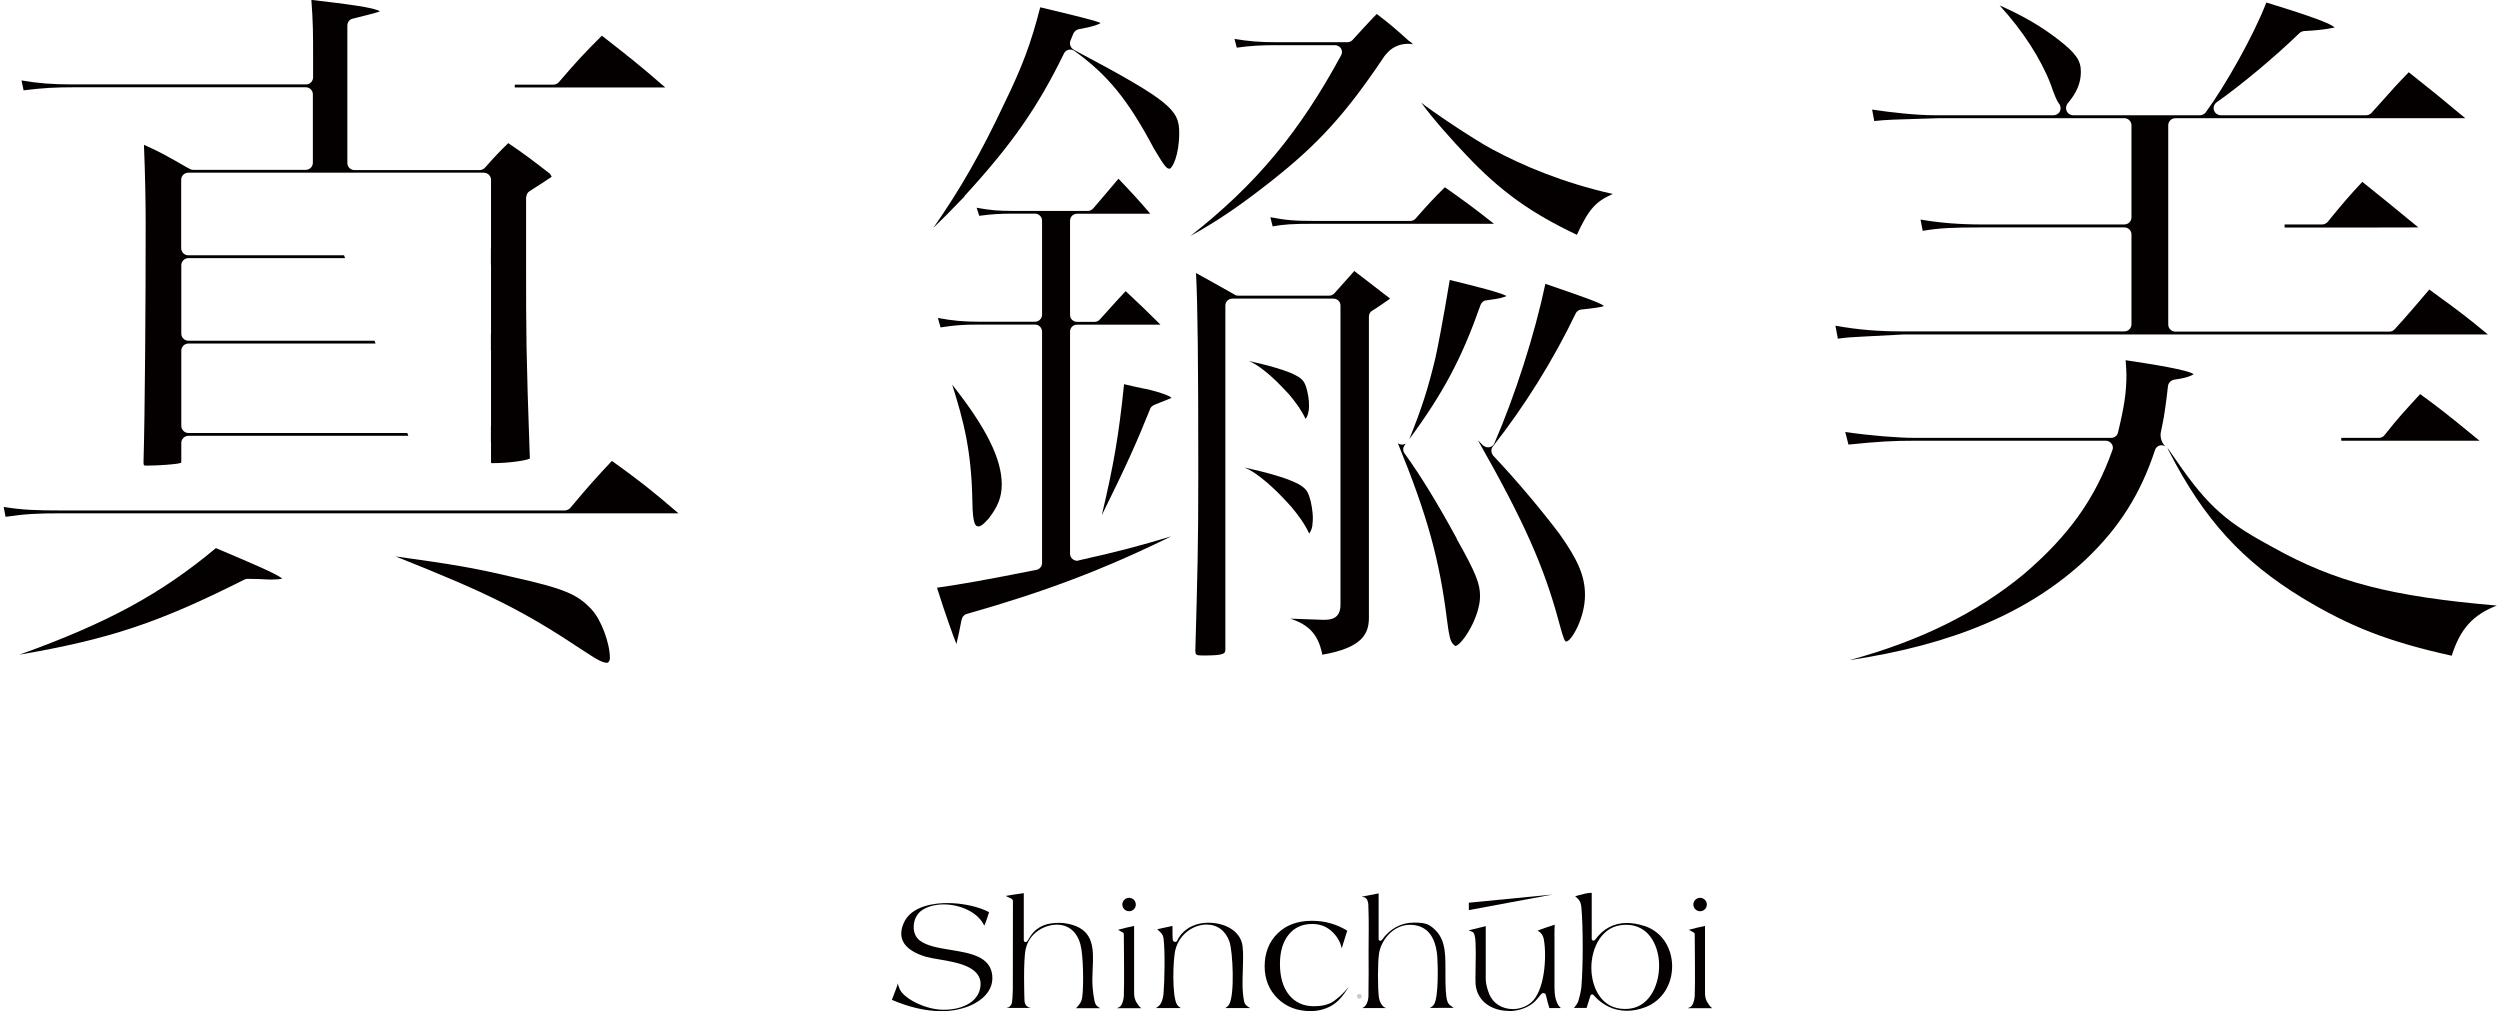 <svg width="356" height="144" viewBox="0 0 356 144" fill="none" xmlns="http://www.w3.org/2000/svg">
<g clip-path="url(#clip0_172_1101)">
<path d="M85.696 5.087C83.241 7.55 82.233 8.603 79.582 11.697C79.386 11.907 79.126 12.053 78.817 12.053H73.304V12.458H94.739C90.933 9.153 89.469 8.019 85.696 5.071V5.087ZM74.947 28.075C74.947 27.735 75.109 27.411 75.402 27.232C77.305 26.017 78.427 25.272 78.557 25.175C78.557 25.127 78.46 24.965 78.313 24.738C75.646 22.68 74.735 21.984 72.377 20.38C71.125 21.595 70.556 22.194 69.06 23.879C68.865 24.09 68.604 24.219 68.311 24.219H50.471C49.918 24.219 49.463 23.766 49.463 23.215V3.646C49.463 3.16 49.772 2.755 50.227 2.657C51.187 2.414 53.74 1.799 54.082 1.621C53.529 1.086 49.024 0.535 44.34 -0.016C44.584 3.224 44.584 4.925 44.584 7.955V11.016C44.584 11.567 44.129 12.021 43.576 12.021H10.286C7.489 12.021 5.375 11.859 3.065 11.454L3.358 12.863C6.155 12.523 7.684 12.426 10.937 12.426H43.543C44.096 12.426 44.552 12.879 44.552 13.43V23.183C44.552 23.733 44.096 24.187 43.543 24.187H27.508C27.313 24.187 27.151 24.138 27.004 24.041L26.516 23.782C23.898 22.275 22.711 21.595 20.499 20.623C20.662 24.624 20.743 28.642 20.743 31.639C20.743 43.384 20.645 58.563 20.434 65.918C20.45 66.16 20.499 66.225 20.499 66.258C20.515 66.258 20.613 66.306 20.906 66.306C22.613 66.306 25.166 66.096 25.541 65.966C25.589 65.966 25.752 65.918 25.801 65.901C25.801 65.901 25.817 65.837 25.817 65.513V63.066C25.817 62.516 26.272 62.062 26.825 62.062H58.147L58.001 61.657H26.825C26.272 61.657 25.817 61.203 25.817 60.62V49.928C25.817 49.378 26.272 48.924 26.825 48.924H53.48L53.334 48.519H26.825C26.272 48.519 25.817 48.065 25.817 47.515V37.762C25.817 37.212 26.272 36.758 26.825 36.758H49.138L48.991 36.353H26.809C26.256 36.353 25.801 35.899 25.801 35.349V25.596C25.801 25.046 26.256 24.592 26.809 24.592H68.881C69.45 24.592 69.922 25.046 69.922 25.596V35.349C69.922 35.349 69.922 35.446 69.905 35.462V37.649C69.905 37.649 69.922 37.714 69.922 37.762V47.515C69.922 47.515 69.922 47.612 69.905 47.628V49.815C69.905 49.815 69.922 49.88 69.922 49.928V60.62C69.922 60.62 69.922 60.717 69.905 60.766V62.953C69.905 62.953 69.922 63.018 69.922 63.066V65.626L69.905 65.691C69.922 65.837 69.954 65.901 69.954 65.95H70.296C72.312 65.95 74.817 65.61 75.451 65.302C74.914 50.058 74.914 47.79 74.914 36.904V28.01L74.947 28.075ZM87.144 65.626C84.737 68.186 83.794 69.239 81.208 72.333C81.013 72.543 80.72 72.689 80.411 72.689H8.806C5.179 72.689 3.179 72.624 0.528 72.187L0.789 73.596C3.602 73.191 5.196 73.094 8.79 73.094H96.609C92.592 69.644 91.079 68.477 87.128 65.626H87.144ZM30.761 78.035C22.922 84.58 15.36 88.695 2.756 93.23C15.669 90.995 22.597 88.678 34.794 82.538C34.94 82.474 35.103 82.425 35.249 82.425C36.16 82.425 37.461 82.474 38.225 82.522H38.762C39.754 82.522 40.112 82.409 40.177 82.409C39.673 81.826 35.949 80.254 30.744 78.051L30.761 78.035ZM84.249 86.783C82.2 84.644 80.623 83.867 72.637 82.085C67.271 80.821 64.441 80.368 56.326 79.234C69.434 84.45 74.361 86.848 83.208 92.744C85.306 94.138 85.908 94.381 86.461 94.381C86.607 94.381 86.851 94.121 86.851 93.716C86.851 91.562 85.583 88.209 84.249 86.799V86.783Z" fill="#040000"/>
<path d="M354.162 47.531C351.186 45.068 349.788 44.032 347.234 42.185L345.933 41.229C344.323 43.124 342.713 45.02 341.006 46.883C340.811 47.093 340.55 47.223 340.258 47.223H309.765C309.212 47.223 308.757 46.769 308.757 46.219V17.837C308.757 17.286 309.212 16.832 309.765 16.832H351.056C347.641 13.981 346.34 12.928 343.006 10.287C341.412 11.924 340.55 12.879 339.249 14.354L337.704 16.071C337.509 16.281 337.249 16.411 336.956 16.411H316.254C315.798 16.411 315.408 16.119 315.262 15.698C315.148 15.293 315.278 14.84 315.652 14.564C319.132 12.118 323.881 8.165 327.443 4.715C327.605 4.553 327.849 4.455 328.093 4.423C331.362 4.261 332.208 3.921 332.451 3.921C331.785 3.176 326.629 1.556 322.726 0.357C320.921 5.071 316.839 12.264 314.091 16.006C313.896 16.249 313.587 16.411 313.278 16.411H295.21C294.819 16.411 294.462 16.168 294.299 15.844C294.136 15.488 294.185 15.05 294.413 14.759C295.763 13.155 296.316 11.794 296.316 10.206C296.316 8.619 295.616 7.614 293.209 5.719C290.64 3.726 288.184 2.301 284.736 0.762C288.038 4.358 290.624 8.376 292.022 12.005C292.532 13.506 292.922 14.424 293.193 14.759C293.453 15.05 293.502 15.471 293.339 15.844C293.177 16.184 292.803 16.411 292.429 16.411H275.418C272.995 16.411 269.287 16.022 266.587 15.601L266.896 17.237C268.604 17.043 269.547 17.026 276.052 16.832H302.512C303.065 16.832 303.52 17.286 303.52 17.837V30.958C303.52 31.509 303.065 31.963 302.512 31.963H282.216C279.11 31.963 276.329 31.752 273.483 31.266L273.792 32.87C276.215 32.465 278.069 32.384 282.216 32.384H302.512C303.065 32.384 303.52 32.821 303.52 33.388V46.186C303.52 46.737 303.065 47.191 302.512 47.191H271.06C267.547 47.191 264.717 46.98 261.367 46.381L261.708 48.227C263.156 48.033 263.465 48.033 265.172 47.936L271.06 47.628H354.276C354.276 47.628 354.179 47.531 354.13 47.514L354.162 47.531ZM336.403 25.888C334.582 27.832 333.752 28.804 331.996 30.942L331.459 31.606C331.264 31.817 330.972 31.963 330.663 31.963H325.328V32.4C334.517 32.4 344.356 32.4 344.372 32.384C340.892 29.517 339.607 28.48 336.387 25.888H336.403ZM302.691 51.305C302.756 52.196 302.804 52.861 302.804 53.395C302.804 55.841 302.495 57.899 301.601 61.592C301.503 62.046 301.097 62.354 300.609 62.354H272.653C270.442 62.354 266.311 62.046 262.765 61.511L263.221 63.309C267.53 62.872 269.449 62.759 272.767 62.759H299.845C300.186 62.759 300.495 62.92 300.69 63.196C300.885 63.455 300.934 63.795 300.804 64.103C298.348 71.02 294.592 76.269 288.265 81.696C281.598 87.236 273.401 91.286 263.351 94.008C278.231 91.772 288.997 87.172 297.031 79.655C301.764 75.151 304.805 70.356 306.87 64.103C306.984 63.714 307.325 63.439 307.732 63.407H307.83C307.992 63.407 308.171 63.455 308.334 63.552C307.927 63.147 307.667 62.564 307.667 61.916C307.667 61.641 307.748 61.365 307.797 61.09C307.83 60.879 307.895 60.685 307.927 60.474C308.009 60.102 308.074 59.713 308.139 59.34C308.285 58.433 308.415 57.51 308.529 56.603C308.545 56.473 308.561 56.343 308.578 56.198L308.724 54.95C308.789 54.497 309.163 54.14 309.619 54.059C311.879 53.768 312.269 53.298 312.383 53.298C311.684 52.682 306.35 51.84 302.658 51.289L302.691 51.305ZM308.675 63.844C308.724 63.974 308.822 64.216 308.854 64.233C313.879 74.034 319.311 79.914 327.833 85.13C334.696 89.278 340.144 91.384 349.121 93.376C350.341 89.569 352.097 87.577 355.545 86.232C340.371 84.936 332.5 82.846 323.751 77.986C317.229 74.471 314.514 72.3 309.879 65.529L308.692 63.828L308.675 63.844ZM351.121 61.155C348.796 59.259 347.413 58.142 344.632 56.117L344.323 56.457C342.453 58.498 341.575 59.405 339.558 61.965C339.363 62.208 339.07 62.354 338.761 62.354H333.395V62.759H353.089L351.121 61.155Z" fill="#040000"/>
<path d="M307.813 61.139C307.813 61.139 307.797 61.236 307.797 61.285L307.813 61.139Z" fill="#040000"/>
<path d="M152.894 7.064C152.439 6.821 152.26 6.286 152.423 5.816L152.845 4.78C152.992 4.472 153.252 4.245 153.594 4.164C155.74 3.791 156.505 3.451 156.732 3.273C155.903 2.9 153.236 2.269 148.129 1.037C146.812 6.173 145.609 9.413 142.974 14.823C139.689 21.789 136.81 26.844 132.907 32.449C134.322 31.088 135.395 30.003 137.071 28.253C137.136 28.188 137.184 28.14 137.266 28.091C137.314 27.978 137.38 27.848 137.477 27.767C144.096 20.542 147.771 15.277 151.512 7.614C151.626 7.355 151.886 7.145 152.179 7.08C152.244 7.08 152.325 7.064 152.423 7.064C152.634 7.064 152.829 7.128 153.008 7.258C157.757 10.692 160.635 14.208 164.327 21.174C165.953 23.912 166.165 24.025 166.571 24.025C166.945 23.912 167.921 22.162 167.921 18.89C167.921 15.617 166.62 14.37 152.894 7.08V7.064Z" fill="#040000"/>
<path d="M200.691 5.881C198.723 4.115 197.975 3.451 196.056 1.993L195.6 2.447C194.625 3.484 193.941 4.213 192.608 5.687C192.413 5.897 192.153 6.011 191.876 6.011H181.744C179.289 6.011 177.711 5.865 175.792 5.541L176.117 6.788C177.988 6.513 179.679 6.432 181.744 6.432H190.087C190.445 6.432 190.77 6.626 190.965 6.902C191.128 7.21 191.161 7.582 190.965 7.89C185.078 18.76 178.898 26.244 169.499 33.615C173.532 31.38 176.752 29.16 181.045 25.774C187.729 20.509 191.632 16.2 196.999 8.214C196.999 8.198 197.015 8.198 197.015 8.198C197.064 8.1 197.129 8.003 197.21 7.922C197.227 7.874 197.259 7.825 197.324 7.776C197.308 7.76 197.324 7.728 197.373 7.728C198.105 6.804 199.211 6.238 200.495 6.238C200.739 6.238 200.967 6.254 201.211 6.302C201.097 6.189 200.934 6.027 200.707 5.849L200.691 5.881Z" fill="#040000"/>
<path d="M212.66 21.352C209.603 19.716 203.585 15.617 202.382 14.613C203.943 16.8 206.822 20.023 208.854 22.146C213.619 27.184 217.945 30.31 224.548 33.437C226.223 29.808 227.199 28.707 229.654 27.621C222.45 26.001 216.661 23.49 212.676 21.352H212.66Z" fill="#040000"/>
<path d="M186.33 58.547C186.282 58.935 186.168 59.34 185.908 59.648C185.338 58.417 184.525 57.315 183.647 56.262C183.55 56.165 183.468 56.068 183.387 55.971C183.127 55.679 182.834 55.388 182.541 55.08C180.785 53.233 179.012 51.889 177.971 51.467C177.955 51.451 177.939 51.451 177.939 51.451L177.906 51.419C180.557 52.018 182.395 52.536 183.631 53.039C183.696 53.039 184.216 53.298 184.281 53.33C184.493 53.428 184.72 53.557 184.916 53.67C185.273 53.913 185.582 54.189 185.778 54.578C185.956 54.934 186.054 55.307 186.152 55.695C186.363 56.619 186.493 57.607 186.347 58.563L186.33 58.547Z" fill="#040000"/>
<path d="M186.9 74.73C186.835 75.168 186.704 75.638 186.428 75.978C185.778 74.568 184.851 73.321 183.842 72.122C183.728 72.025 183.631 71.895 183.533 71.782C183.224 71.442 182.899 71.118 182.574 70.761C180.573 68.672 178.557 67.116 177.37 66.647C177.353 66.63 177.321 66.63 177.321 66.63L177.272 66.582C180.297 67.262 182.379 67.845 183.793 68.429C183.859 68.429 184.46 68.72 184.542 68.753C184.785 68.866 185.046 69.012 185.257 69.141C185.664 69.417 186.021 69.725 186.233 70.178C186.428 70.583 186.542 71.004 186.656 71.442C186.883 72.495 187.046 73.629 186.883 74.698L186.9 74.73Z" fill="#040000"/>
<path d="M206.447 39.852C205.472 45.733 204.724 49.507 204.415 50.916C203.374 55.274 202.431 58.239 200.674 62.548C205.569 55.906 208.188 50.949 210.838 43.4C210.985 43.043 211.294 42.784 211.668 42.768C213.587 42.525 214.286 42.298 214.53 42.152C213.636 41.65 210.285 40.808 206.447 39.868V39.852Z" fill="#040000"/>
<path d="M163.042 55.371C162.31 55.226 161.318 54.999 160.066 54.707C159.318 62.03 158.57 66.29 156.895 73.369C160.44 66.193 161.855 63.034 163.79 58.206C163.904 57.882 164.213 57.72 164.522 57.591C166.213 56.927 166.75 56.7 166.75 56.7C167.075 56.57 165.417 55.874 163.042 55.355V55.371Z" fill="#040000"/>
<path d="M135.591 54.772C137.249 60.021 138.355 64.281 138.469 71.523C138.518 74.844 138.957 74.957 139.364 74.957C139.526 74.957 139.835 74.908 140.762 73.871C142.112 72.138 142.649 70.761 142.649 68.979C142.649 65.35 140.453 60.928 135.591 54.772Z" fill="#040000"/>
<path d="M212.644 64.881C212.318 64.508 212.27 63.958 212.579 63.585C217.083 57.85 221.182 51.306 224.369 44.647C224.515 44.323 224.824 44.113 225.166 44.08C227.085 43.886 228.142 43.708 228.402 43.578C228.028 43.157 225.02 42.12 220.059 40.419C218.547 47.596 215.734 56.376 212.806 63.099C212.692 63.407 212.4 63.633 212.091 63.682C212.026 63.698 211.944 63.698 211.896 63.698C211.635 63.698 211.375 63.585 211.18 63.423L210.464 62.71C217.035 74.261 219.913 80.789 222.011 88.646C222.206 89.326 222.645 91.125 222.938 91.335C222.938 91.335 222.954 91.351 223.036 91.351C223.751 91.335 225.703 88.014 225.703 84.742C225.703 82.053 224.727 79.769 222.044 75.994C219.295 72.365 215.782 68.202 212.611 64.865L212.644 64.881Z" fill="#040000"/>
<path d="M153.577 79.833C153.577 79.833 153.431 79.849 153.366 79.849C153.122 79.849 152.91 79.752 152.732 79.606C152.488 79.412 152.374 79.137 152.374 78.829V47.239C152.374 46.672 152.797 46.235 153.366 46.235H165.254C163.27 44.275 162.375 43.384 160.294 41.456C159.253 42.557 158.619 43.286 157.643 44.356L156.602 45.506C156.407 45.716 156.147 45.83 155.87 45.83H153.366C152.797 45.83 152.374 45.376 152.374 44.842V31.428C152.374 30.894 152.797 30.44 153.366 30.44H163.807C162.018 28.366 161.204 27.475 159.269 25.45C157.968 27.006 157.285 27.799 155.675 29.679C155.48 29.889 155.204 30.035 154.927 30.035H144.275C142.193 30.035 140.99 29.938 139.071 29.581L139.445 30.732C141.266 30.489 142.356 30.424 144.259 30.424H147.397C147.934 30.424 148.389 30.877 148.389 31.412V44.825C148.389 45.36 147.934 45.814 147.397 45.814H139.559C137.152 45.814 135.688 45.668 133.558 45.279L133.932 46.624C135.965 46.316 137.022 46.219 139.559 46.219H147.397C147.934 46.219 148.389 46.672 148.389 47.223V80.173C148.389 80.643 148.064 81.048 147.593 81.145C140.242 82.603 137.087 83.17 133.428 83.689C134.55 87.285 135.77 90.655 136.192 91.708C136.398 90.898 136.642 89.753 136.924 88.273C137.005 87.885 137.249 87.544 137.64 87.431C148.698 84.304 157.22 81.081 166.799 76.366C162.115 77.776 159.399 78.505 153.594 79.801L153.577 79.833Z" fill="#040000"/>
<path d="M207.456 76.723C204.691 71.636 202.252 67.667 200.007 64.557C199.747 64.201 199.764 63.731 200.024 63.407C200.073 63.309 200.121 63.245 200.186 63.164C200.073 63.228 199.926 63.277 199.78 63.309H199.666C199.422 63.309 199.211 63.245 199.048 63.099C203.228 73.305 204.984 79.671 206.057 88.306C206.366 90.784 206.561 91.206 206.805 91.578C206.952 91.772 207.131 91.934 207.261 91.999C208.269 91.74 210.757 87.852 210.757 84.888C210.757 83.187 210.253 81.729 207.423 76.723H207.456Z" fill="#040000"/>
<path d="M192.868 38.572C192.413 39.091 190.721 40.97 190.006 41.78C189.811 41.99 189.534 42.104 189.258 42.104H176.313C176.117 42.104 175.939 42.055 175.792 41.942C173.304 40.549 172.442 40.046 170.312 38.88C170.556 43.513 170.637 51.581 170.637 67.618C170.637 77.695 170.523 81.664 170.214 92.712C170.263 93.23 170.263 93.344 171.304 93.344C174.491 93.344 174.491 93.068 174.491 92.372V43.513C174.491 42.946 174.947 42.525 175.483 42.525H189.892C190.429 42.525 190.884 42.946 190.884 43.513V86.135C190.884 88.046 189.583 88.257 188.64 88.257H188.282C188.282 88.257 184.509 88.111 183.745 88.095C186.412 88.97 187.745 90.379 188.298 93.23C194.104 92.226 194.933 90.169 194.933 87.917V45.085C194.933 44.728 195.096 44.404 195.405 44.242C196.007 43.886 197.698 42.703 197.958 42.525L192.852 38.589L192.868 38.572Z" fill="#040000"/>
<path d="M180.882 30.926C183.143 31.363 184.298 31.461 187.371 31.461H200.837C201.13 31.461 201.406 31.331 201.585 31.12C203.423 29.015 204.203 28.204 205.748 26.666C208.676 28.723 209.879 29.614 212.741 31.866H187.371C183.907 31.866 182.834 31.947 181.224 32.238L180.899 30.926H180.882Z" fill="#040000"/>
<path d="M234.127 131.851C233.281 131.575 232.435 131.43 231.671 131.43C229.817 131.43 228.272 132.24 227.117 133.86C227.069 133.908 226.987 133.941 226.906 133.941H226.841C226.727 133.908 226.662 133.795 226.662 133.698V127.137C226.044 127.137 225.459 127.315 224.824 127.477C224.646 127.526 224.467 127.59 224.288 127.639C224.32 127.655 224.337 127.671 224.369 127.688C224.824 128.076 225.117 128.319 225.198 129.307C225.442 132.078 225.442 137.683 225.182 140.631C225.133 141.15 224.824 142.397 224.743 142.591C224.564 143.029 224.271 143.369 224.125 143.531H225.93L226.483 141.765C226.499 141.7 226.597 141.619 226.678 141.603H226.711C226.711 141.603 226.857 141.619 226.906 141.684C228.191 143.158 229.817 143.936 231.671 143.936C232.5 143.936 233.379 143.774 234.273 143.434C236.664 142.543 238.16 140.194 238.111 137.472C238.079 135.382 237.005 132.79 234.127 131.835V131.851ZM232.126 143.628C231.866 143.661 231.606 143.677 231.378 143.677C228.142 143.677 226.808 140.842 226.63 138.396C226.418 135.496 227.801 132.159 230.76 131.754C231.021 131.721 231.297 131.689 231.557 131.689C234.745 131.689 236.078 134.524 236.241 136.954C236.436 139.902 235.07 143.239 232.126 143.628Z" fill="#040000"/>
<path d="M133.981 143.984C131.866 143.984 129.525 143.45 127.004 142.381C127.053 142.283 127.362 141.425 127.541 140.971C127.671 140.599 127.801 140.258 127.866 140.015C127.866 140.161 127.931 140.388 127.98 140.501C128.045 140.663 128.094 140.809 128.175 140.971C128.988 142.397 132.013 143.79 134.338 143.79C137.363 143.79 139.445 142.462 139.624 140.388C139.868 137.65 136.306 137.051 133.704 136.613C133.005 136.5 132.371 136.387 131.899 136.257C130.208 135.771 129.069 135.01 128.598 134.07C128.24 133.357 128.256 132.499 128.646 131.543C129.704 128.87 133.379 128.594 134.908 128.594C137.054 128.594 139.396 129.113 140.844 129.89C140.811 130.036 140.437 131.219 140.16 131.818C139.234 129.826 136.631 128.789 134.403 128.789C133.2 128.789 132.127 129.064 131.314 129.599C130.598 130.069 130.143 130.943 130.11 131.899C130.078 132.758 130.403 133.503 130.988 133.94C132.029 134.718 133.672 134.993 135.396 135.269C138.176 135.722 141.039 136.208 141.299 138.914C141.559 141.716 138.697 143.012 137.819 143.336C136.631 143.774 135.347 144 133.981 144V143.984Z" fill="#040000"/>
<path d="M153.252 143.547C153.252 143.547 153.317 143.482 153.333 143.45C153.691 143.061 154.016 142.705 154.114 141.96C154.325 140.437 154.277 136.128 153.87 134.556C153.398 132.726 152.195 131.673 150.487 131.673C148.78 131.673 146.584 132.807 146.064 135.123C145.69 136.776 145.869 142.073 145.885 142.429C145.885 142.656 145.934 143.401 146.812 143.531H143.283C143.283 143.531 143.381 143.498 143.429 143.498C143.494 143.482 143.559 143.466 143.624 143.434C143.836 143.336 143.998 143.093 144.08 142.883C144.161 142.672 144.226 141.198 144.226 140.89C144.226 140.356 144.242 128.497 144.242 128.271C144.21 128.044 144.031 127.963 143.706 127.817C143.559 127.752 143.283 127.639 143.234 127.574C143.478 127.525 145.023 127.283 145.787 127.185V133.908C145.787 133.908 145.82 134.054 145.885 134.103C145.934 134.135 145.983 134.151 146.031 134.151C146.259 134.151 146.292 133.989 146.373 133.892C146.454 133.762 146.682 133.374 146.812 133.195C147.788 131.818 149.186 131.413 150.813 131.413C151.431 131.413 152.049 131.511 152.667 131.689C155.838 132.612 155.724 135.253 155.594 138.039C155.561 138.833 155.529 139.659 155.578 140.437C155.61 140.842 155.756 142.559 156.033 143.029C156.196 143.304 156.423 143.417 156.586 143.515C156.618 143.531 156.651 143.547 156.667 143.563H153.236L153.252 143.547Z" fill="#040000"/>
<path d="M203.569 143.547C203.569 143.547 203.618 143.515 203.667 143.498C203.829 143.417 204.024 143.288 204.203 143.029C204.87 141.992 204.756 137.472 204.675 136.289C204.447 133.244 203.114 131.689 200.723 131.689C198.381 131.737 196.69 133.843 196.381 135.739C196.169 137.002 196.186 140.744 196.348 141.959C196.397 142.316 196.511 142.672 196.674 142.931C196.836 143.207 197.031 143.401 197.227 143.482C197.292 143.504 197.351 143.525 197.405 143.547C197.405 143.547 194.218 143.547 193.974 143.547C194.885 143.191 194.868 141.814 194.868 141.814C194.901 138.962 194.901 137.909 194.885 135.593C194.885 133.908 194.95 131.089 194.852 128.919C194.852 128.611 194.771 128.287 194.641 128.06C194.478 127.817 194.234 127.752 194.039 127.72C194.007 127.72 193.958 127.704 193.909 127.687L196.316 127.218V133.714C196.316 133.827 196.381 133.924 196.495 133.957C196.527 133.957 196.544 133.957 196.576 133.957C196.657 133.957 196.739 133.924 196.787 133.843C197.91 132.256 199.52 131.381 201.308 131.381C202.105 131.381 203.016 131.381 203.732 131.883C205.764 133.341 205.846 135.301 205.83 138.169C205.797 143.288 206.155 142.867 207.017 143.515C206.887 143.515 203.585 143.531 203.585 143.531L203.569 143.547Z" fill="#040000"/>
<path d="M174.475 143.547C174.67 143.434 174.881 143.288 175.028 143.029C175.841 141.668 175.565 135.528 175.077 134.103C174.54 132.547 173.353 131.656 171.808 131.656C170.1 131.656 168.035 132.855 167.401 135.156C167.01 136.533 166.88 141.846 167.596 143.029C167.758 143.288 167.97 143.434 168.149 143.547H164.603C164.603 143.547 164.668 143.498 164.733 143.466C164.896 143.353 165.124 143.207 165.303 142.883C165.579 142.381 165.66 141.814 165.693 141.392C165.839 139.708 165.921 135.139 165.677 133.568C165.579 132.985 165.238 132.758 165.059 132.58C164.929 132.45 164.88 132.385 164.799 132.321L166.961 131.851C166.961 132.045 166.945 133.762 167.027 133.924C167.075 134.022 167.205 134.135 167.336 134.135C167.417 134.135 167.579 134.07 167.628 133.957C168.328 132.45 169.938 131.397 172.101 131.397C174.263 131.397 176.687 132.45 176.947 134.783C177.061 135.836 177.012 136.954 176.979 138.12C176.931 139.611 176.866 141.133 177.158 142.575C177.256 143.093 177.597 143.288 177.841 143.434C177.923 143.482 177.971 143.515 178.02 143.547H174.491H174.475Z" fill="#040000"/>
<path d="M214.823 143.952C212.676 143.952 210.383 142.786 210.123 140.178C210.09 139.773 210.107 138.865 210.123 137.796C210.188 134.621 210.155 133.147 209.798 132.79C209.684 132.677 209.44 132.596 209.342 132.564C209.261 132.531 209.196 132.515 209.131 132.483L211.57 131.883V139.432C211.603 140.404 211.928 141.182 212.074 141.571C212.611 142.883 213.896 143.693 215.425 143.693C216.352 143.693 217.23 143.385 217.945 142.834C219.994 141.23 220.271 136.176 219.848 133.811C219.734 133.147 219.458 132.888 219.214 132.693C219.165 132.661 219.051 132.596 218.954 132.531C219.246 132.402 219.637 132.256 219.978 132.142C220.417 131.997 221.393 131.673 221.393 131.673C221.393 131.802 221.377 132.272 221.36 132.434C221.344 132.952 221.36 133.26 221.36 133.681V135.415C221.36 136.063 221.36 136.695 221.36 137.343C221.36 138.266 221.36 139.173 221.36 140.097C221.36 141.02 221.344 141.846 221.686 142.688C221.735 142.834 221.8 142.964 221.881 143.093C221.978 143.272 222.109 143.401 222.271 143.547H220.629C220.629 143.547 220.417 142.786 220.368 142.64C220.287 142.316 220.19 141.878 220.124 141.684C220.092 141.587 220.076 141.538 219.994 141.49C219.799 141.328 219.539 141.425 219.344 141.7C219.198 141.911 219.002 142.121 218.856 142.3C218.612 142.591 218.205 142.964 217.799 143.191C216.904 143.725 215.847 143.984 214.79 143.984L214.823 143.952Z" fill="#040000"/>
<path d="M159.058 143.547C159.22 143.498 159.432 143.434 159.594 143.239C159.903 142.85 160.017 142.17 160.034 141.798C160.115 139.611 160.034 135.366 160.034 133.082C160.034 132.904 160.001 132.855 159.92 132.807L159.204 132.402C159.643 132.272 160.895 131.964 161.497 131.851V141.182C161.448 142.348 161.871 142.786 162.083 143.11C162.213 143.32 162.375 143.45 162.522 143.563H159.074L159.058 143.547Z" fill="#040000"/>
<path opacity="0.21" d="M193.567 142.219C193.756 142.219 193.909 142.066 193.909 141.879C193.909 141.691 193.756 141.538 193.567 141.538C193.379 141.538 193.226 141.691 193.226 141.879C193.226 142.066 193.379 142.219 193.567 142.219Z" fill="#040000"/>
<path d="M192.039 140.534C192.039 140.534 191.161 142.138 189.99 142.964C189.111 143.596 187.859 143.984 186.656 143.984C184.737 143.984 183.159 143.385 181.94 142.186C180.72 140.987 180.086 139.449 180.086 137.586C180.086 135.723 180.704 134.103 181.94 132.904C183.175 131.705 184.802 131.122 186.802 131.122C187.745 131.122 188.624 131.235 189.469 131.478C190.315 131.721 191.095 132.061 191.844 132.531L191.063 135.042C190.835 133.973 190.234 133.114 189.502 132.499C188.77 131.883 187.892 131.575 186.851 131.575C185.436 131.575 184.33 132.078 183.501 133.098C182.688 134.103 182.265 135.496 182.265 137.262C182.265 139.141 182.704 140.615 183.566 141.684C184.428 142.753 185.615 143.288 187.111 143.288C188.087 143.288 189.16 143.11 189.908 142.575C190.64 142.04 191.291 141.49 192.022 140.55L192.039 140.534Z" fill="#040000"/>
<path d="M160.782 129.761C161.312 129.761 161.741 129.333 161.741 128.805C161.741 128.277 161.312 127.849 160.782 127.849C160.252 127.849 159.822 128.277 159.822 128.805C159.822 129.333 160.252 129.761 160.782 129.761Z" fill="#040000"/>
<path d="M240.355 143.547C240.518 143.498 240.729 143.434 240.892 143.239C241.201 142.85 241.315 142.17 241.331 141.798C241.412 139.611 241.331 135.366 241.331 133.082C241.331 132.904 241.299 132.855 241.217 132.807L240.502 132.402C240.941 132.272 242.193 131.964 242.795 131.851V141.182C242.746 142.348 243.169 142.786 243.38 143.11C243.51 143.32 243.673 143.45 243.819 143.563H240.372L240.355 143.547Z" fill="#040000"/>
<path d="M242.095 129.761C242.625 129.761 243.055 129.333 243.055 128.805C243.055 128.277 242.625 127.849 242.095 127.849C241.566 127.849 241.136 128.277 241.136 128.805C241.136 129.333 241.566 129.761 242.095 129.761Z" fill="#040000"/>
<path d="M221.084 127.38L209.163 129.599V128.546L221.084 127.38Z" fill="#040000"/>
</g>
<defs>
<clipPath id="clip0_172_1101">
<rect width="355" height="144" fill="white" transform="translate(0.528 0)"/>
</clipPath>
</defs>
</svg>
